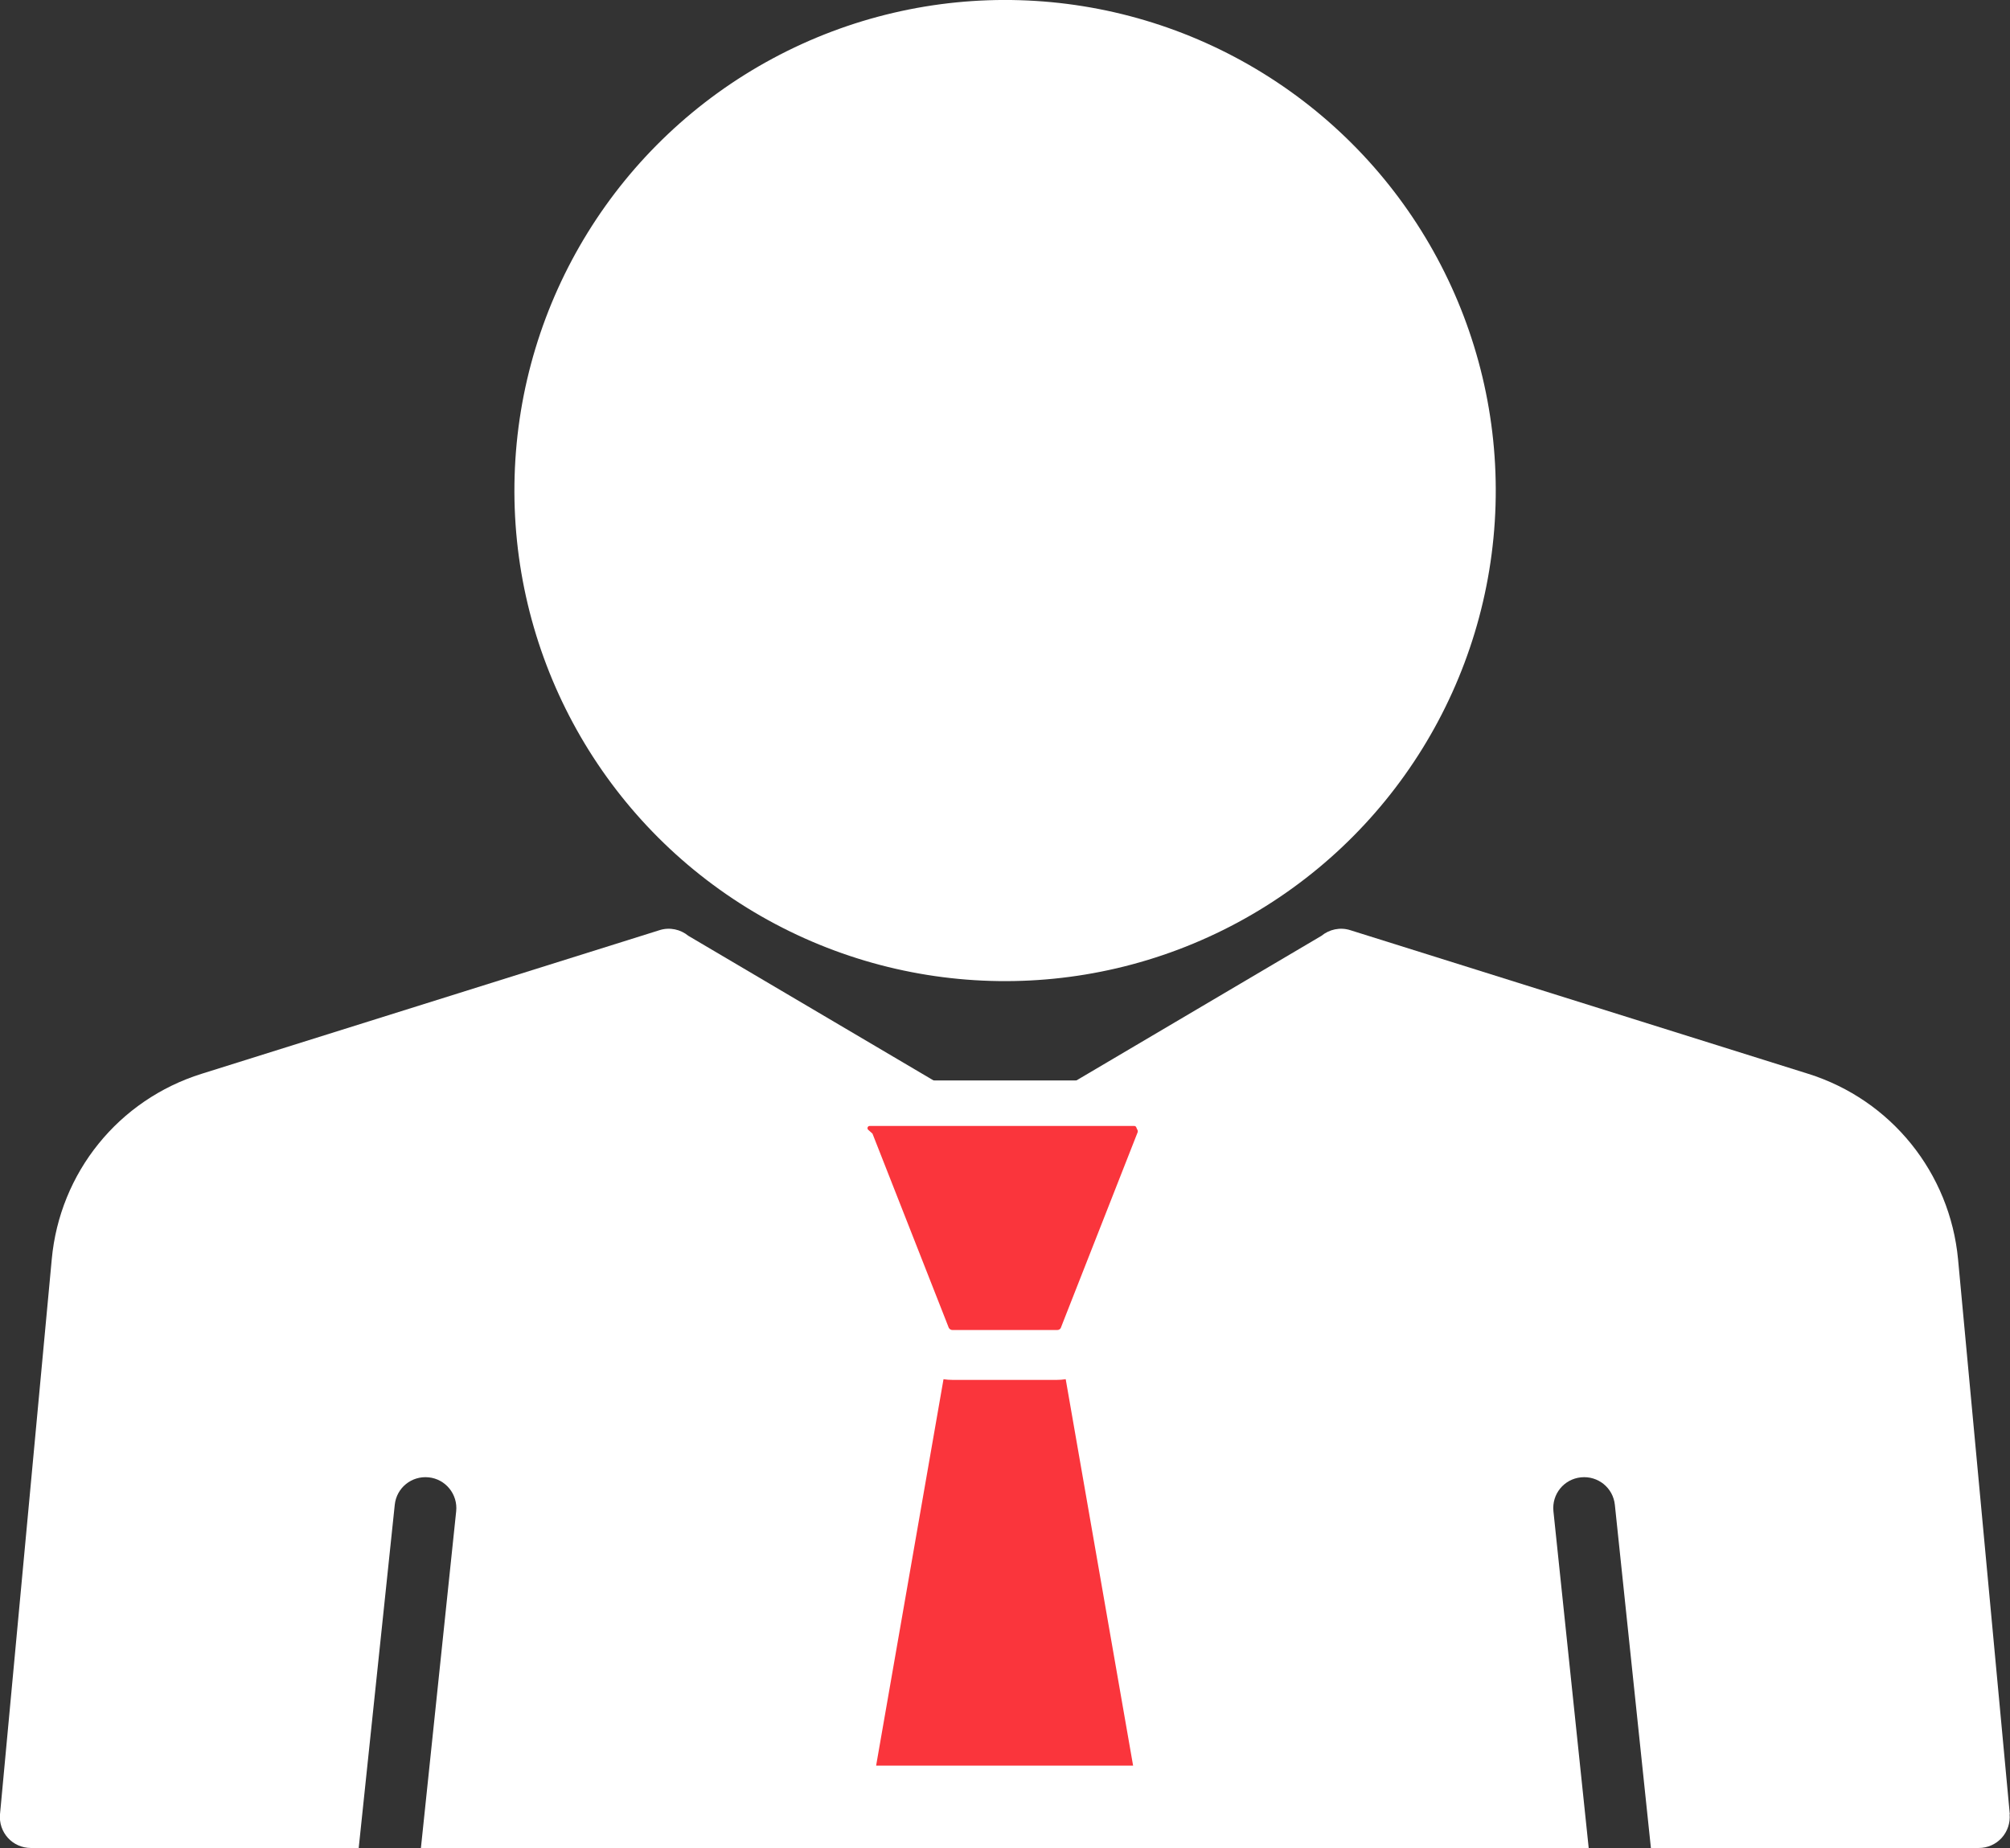 <?xml version="1.0" encoding="UTF-8"?><svg id="_レイヤー_2" xmlns="http://www.w3.org/2000/svg" viewBox="0 0 103.72 95.39"><rect x="0" y="0" width="103.72" height="95.39" fill="#333333" stroke="none"/><defs><style>.cls-1{fill:#fff;}.cls-2{stroke-width:2.35px;}.cls-2,.cls-3{fill:#fa353c;stroke:#fff;stroke-miterlimit:10;}.cls-3{stroke-width:2.82px;}</style></defs><g id="_レイヤー_1-2"><g><path class="cls-1" d="m103.71,93.64l-2.67-28.64c-.42-4.47-3.46-8.24-7.74-9.58l-23.62-7.41c-.53-.17-1.09-.04-1.49.29l-16.33,9.64-16.34-9.64c-.4-.33-.96-.46-1.49-.29l-23.62,7.41c-4.29,1.34-7.33,5.1-7.74,9.58L0,93.64c-.04.45.11.89.41,1.22.3.33.73.52,1.18.52h16.92l1.86-17.71c.09-.88.87-1.51,1.75-1.42.88.09,1.51.88,1.42,1.75l-1.82,17.38h60.26l-1.82-17.38c-.09-.88.54-1.66,1.42-1.75.88-.09,1.66.54,1.75,1.42l1.86,17.71h16.92c.45,0,.88-.19,1.18-.52.3-.33.45-.78.41-1.22Z"/><path class="cls-3" d="m59.89,91.25c0,.72-.58,1.29-1.29,1.29h-13.47c-.57,0-1.05-.36-1.22-.87,0-.01-.01-.02-.01-.04-.09-.23-.12-.48-.08-.74l3.89-22.31.14.36c.21.52.71.87,1.28.87h5.42c.56,0,1.07-.35,1.28-.87l.14-.36,3.89,22.31c.01.06.02.12.02.17,0,0,0,0,0,0,0,.06.01.12.01.18Z"/><path class="cls-2" d="m59.79,58.89l-3.81,9.7-.14.36c-.2.52-.71.87-1.28.87h-5.42c-.56,0-1.07-.35-1.28-.87l-.14-.36-3.69-9.39c-.27-.24-.44-.58-.44-.97,0-.72.58-1.29,1.29-1.29h13.65c.55,0,1.01.34,1.2.82.18.34.21.75.06,1.14Z"/><circle class="cls-1" cx="51.86" cy="25.32" r="25.32" transform="translate(3.06 56.12) rotate(-58.28)"/></g></g></svg>